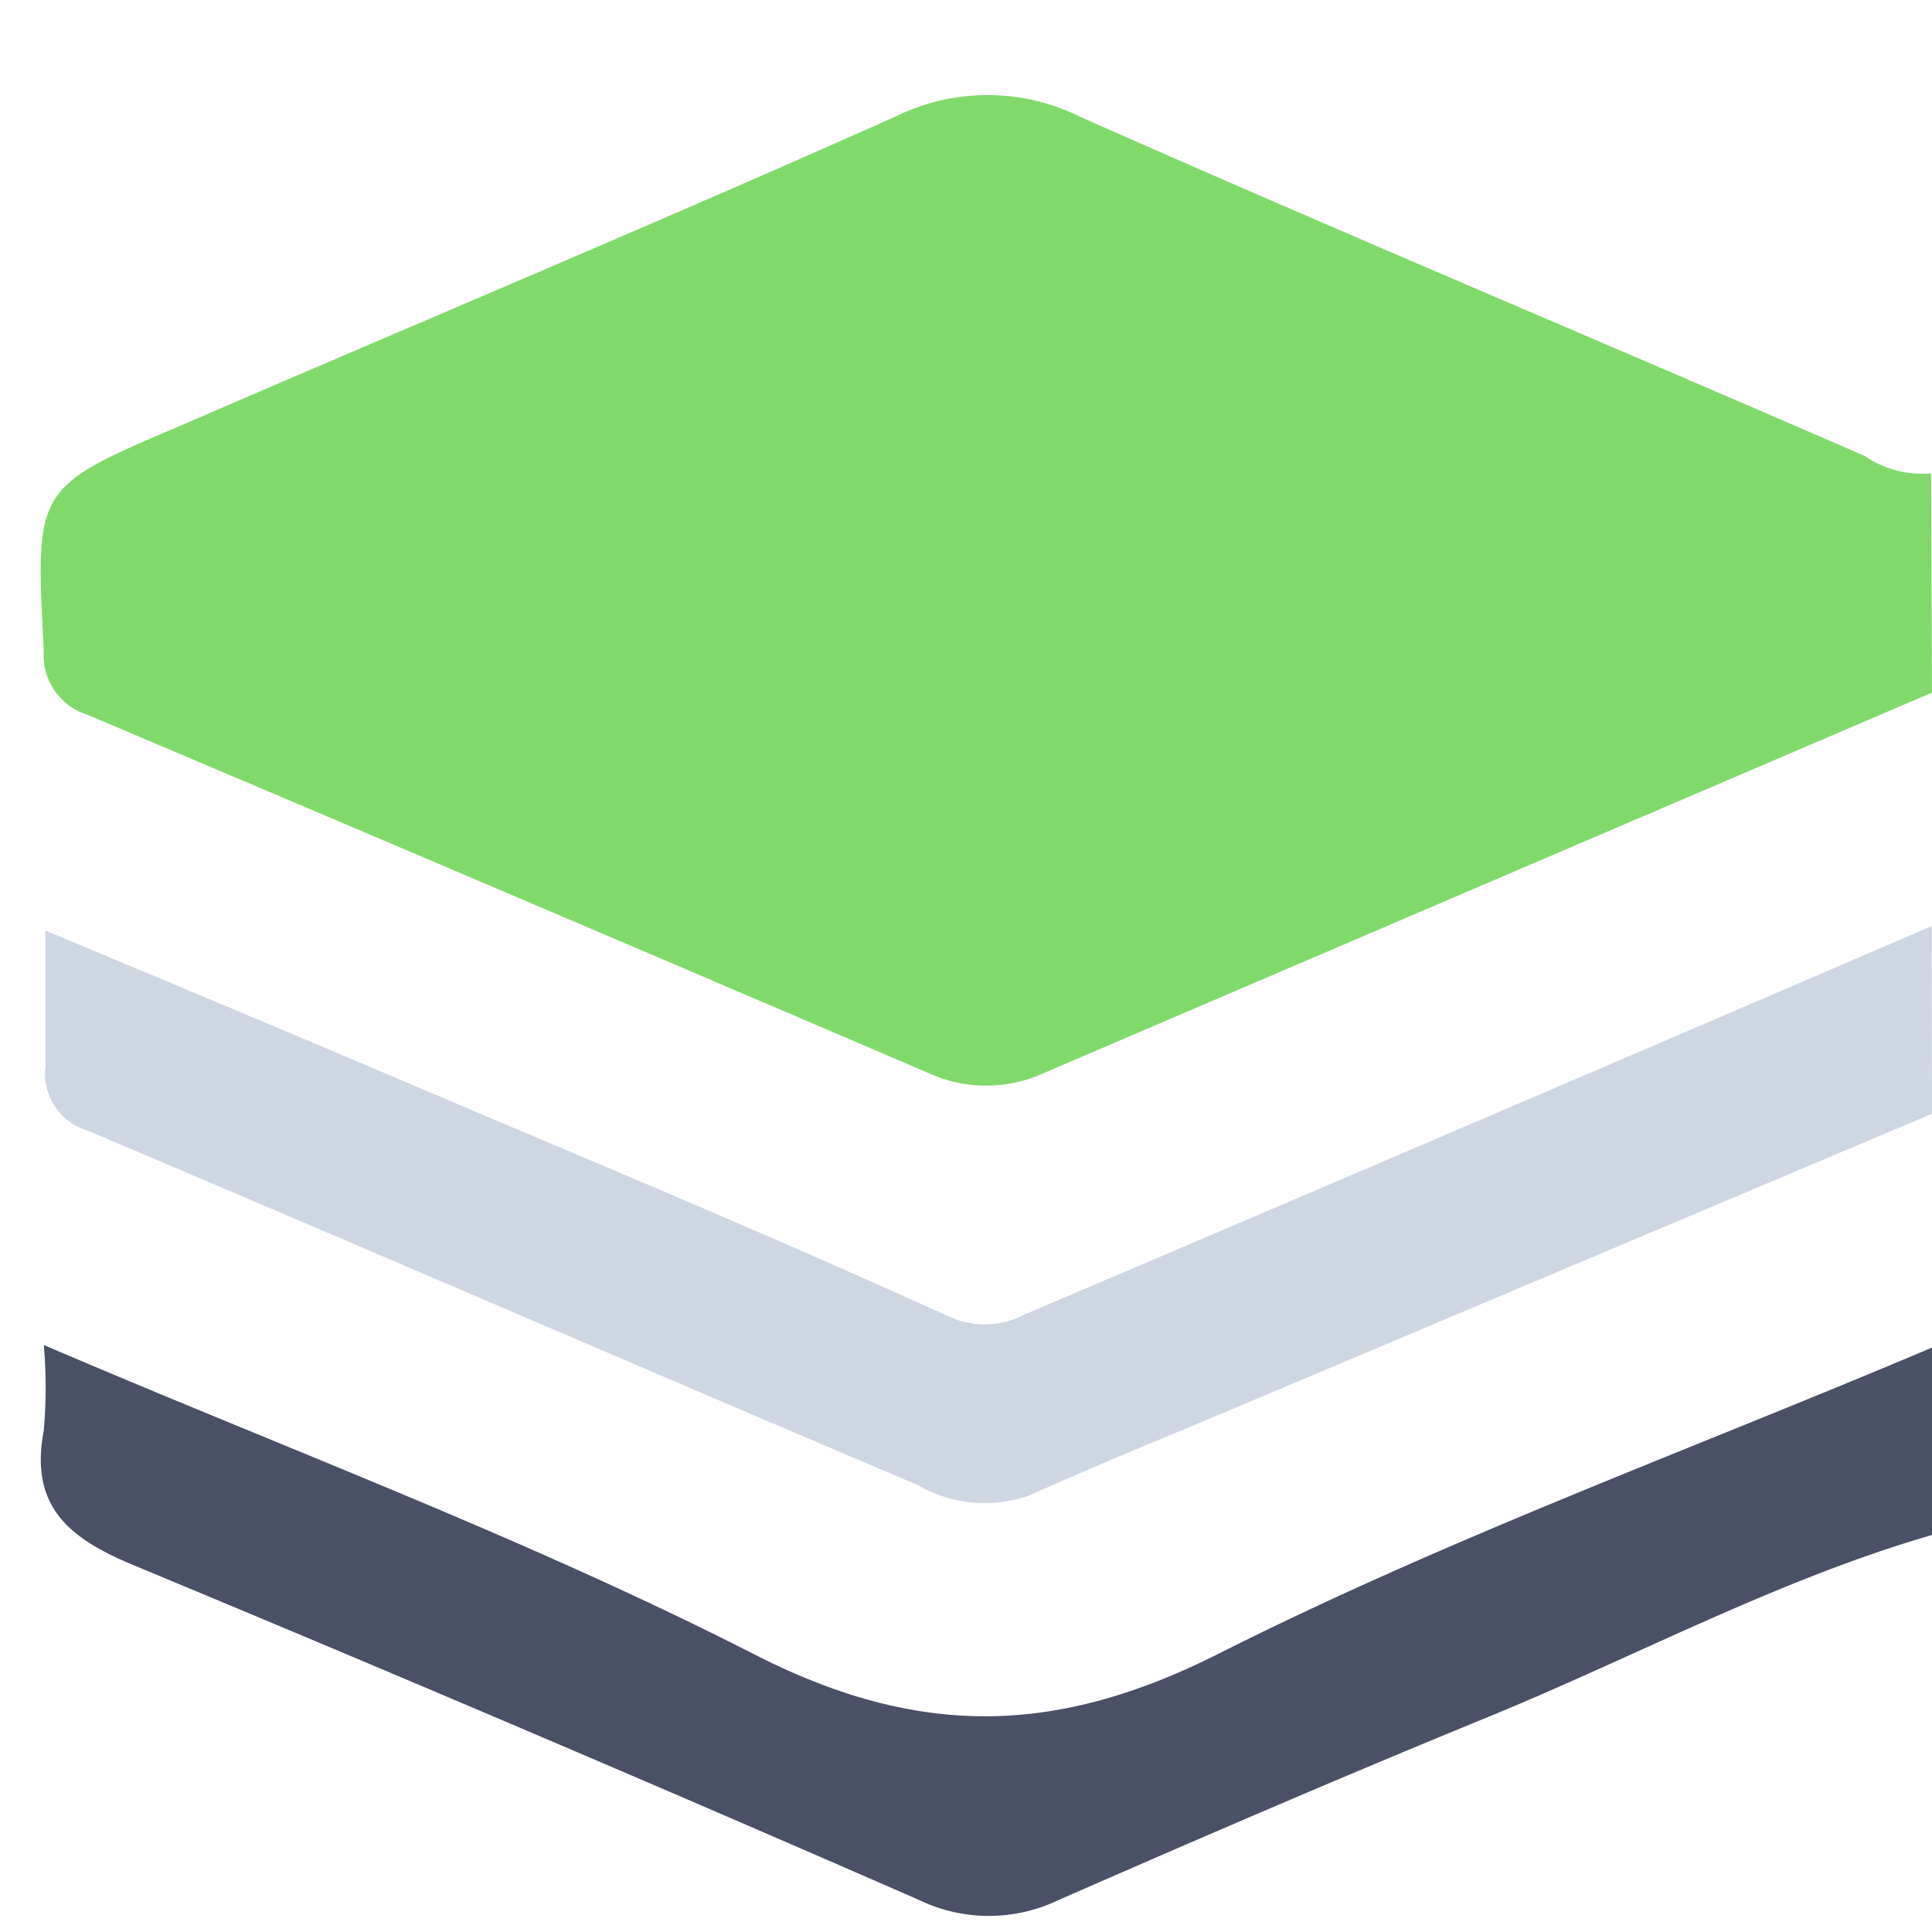 <svg xmlns="http://www.w3.org/2000/svg" viewBox="0 0 60 60"><defs><style>.a49c2657-3b41-4e65-81d0-e69396eddbd9{fill:#82d96b;}.b6899c45-6a32-49f7-bd5b-4f58d563b8a0{fill:#ced6e2;}.e0701790-f402-49bf-8db1-2525ee6cac91{fill:#4a5065;}</style></defs><g id="b02e1605-3363-4850-abcb-86df5a1510a4" data-name="Layer 13"><g id="fd7b9af8-e36c-4173-979e-2d62684273cd" data-name="Layer 12"><path class="a49c2657-3b41-4e65-81d0-e69396eddbd9" d="M60,21.51,32.45,33.31a4.29,4.29,0,0,1-3.51.06Q15.85,27.76,2.72,22.2a1.94,1.94,0,0,1-1.36-2c-.27-5.07-.29-5.05,4.29-7C13.05,10,20.46,6.9,27.81,3.62a6.46,6.46,0,0,1,5.72,0c8.09,3.59,16.25,7,24.38,10.54a3.15,3.15,0,0,0,2.06.54Z"></path><path class="b6899c45-6a32-49f7-bd5b-4f58d563b8a0" d="M60,34.59l-21.56,9.1c-2.15.91-4.32,1.78-6.44,2.74a4.15,4.15,0,0,1-3.5-.31c-8.6-3.65-17.16-7.36-25.76-11a1.86,1.86,0,0,1-1.33-2c0-1.29,0-2.57,0-4.22,4.8,2,9.36,3.92,13.91,5.86,4.74,2,9.48,4,14.18,6.14a2.64,2.64,0,0,0,2.3-.07q14.1-6,28.19-12.07Z"></path><path class="e0701790-f402-49bf-8db1-2525ee6cac91" d="M60,47.67c-4.79,1.39-9.19,3.77-13.78,5.65S37.3,57.07,32.89,59a5,5,0,0,1-4.36,0Q16.38,53.69,4.13,48.6c-2-.83-3.22-1.83-2.77-4.18a15.16,15.16,0,0,0,0-2.65c7.53,3.23,15,6,22.07,9.61,5.06,2.58,9.31,2.54,14.37,0C45,47.75,52.57,45,60,41.85Z"></path></g></g></svg>